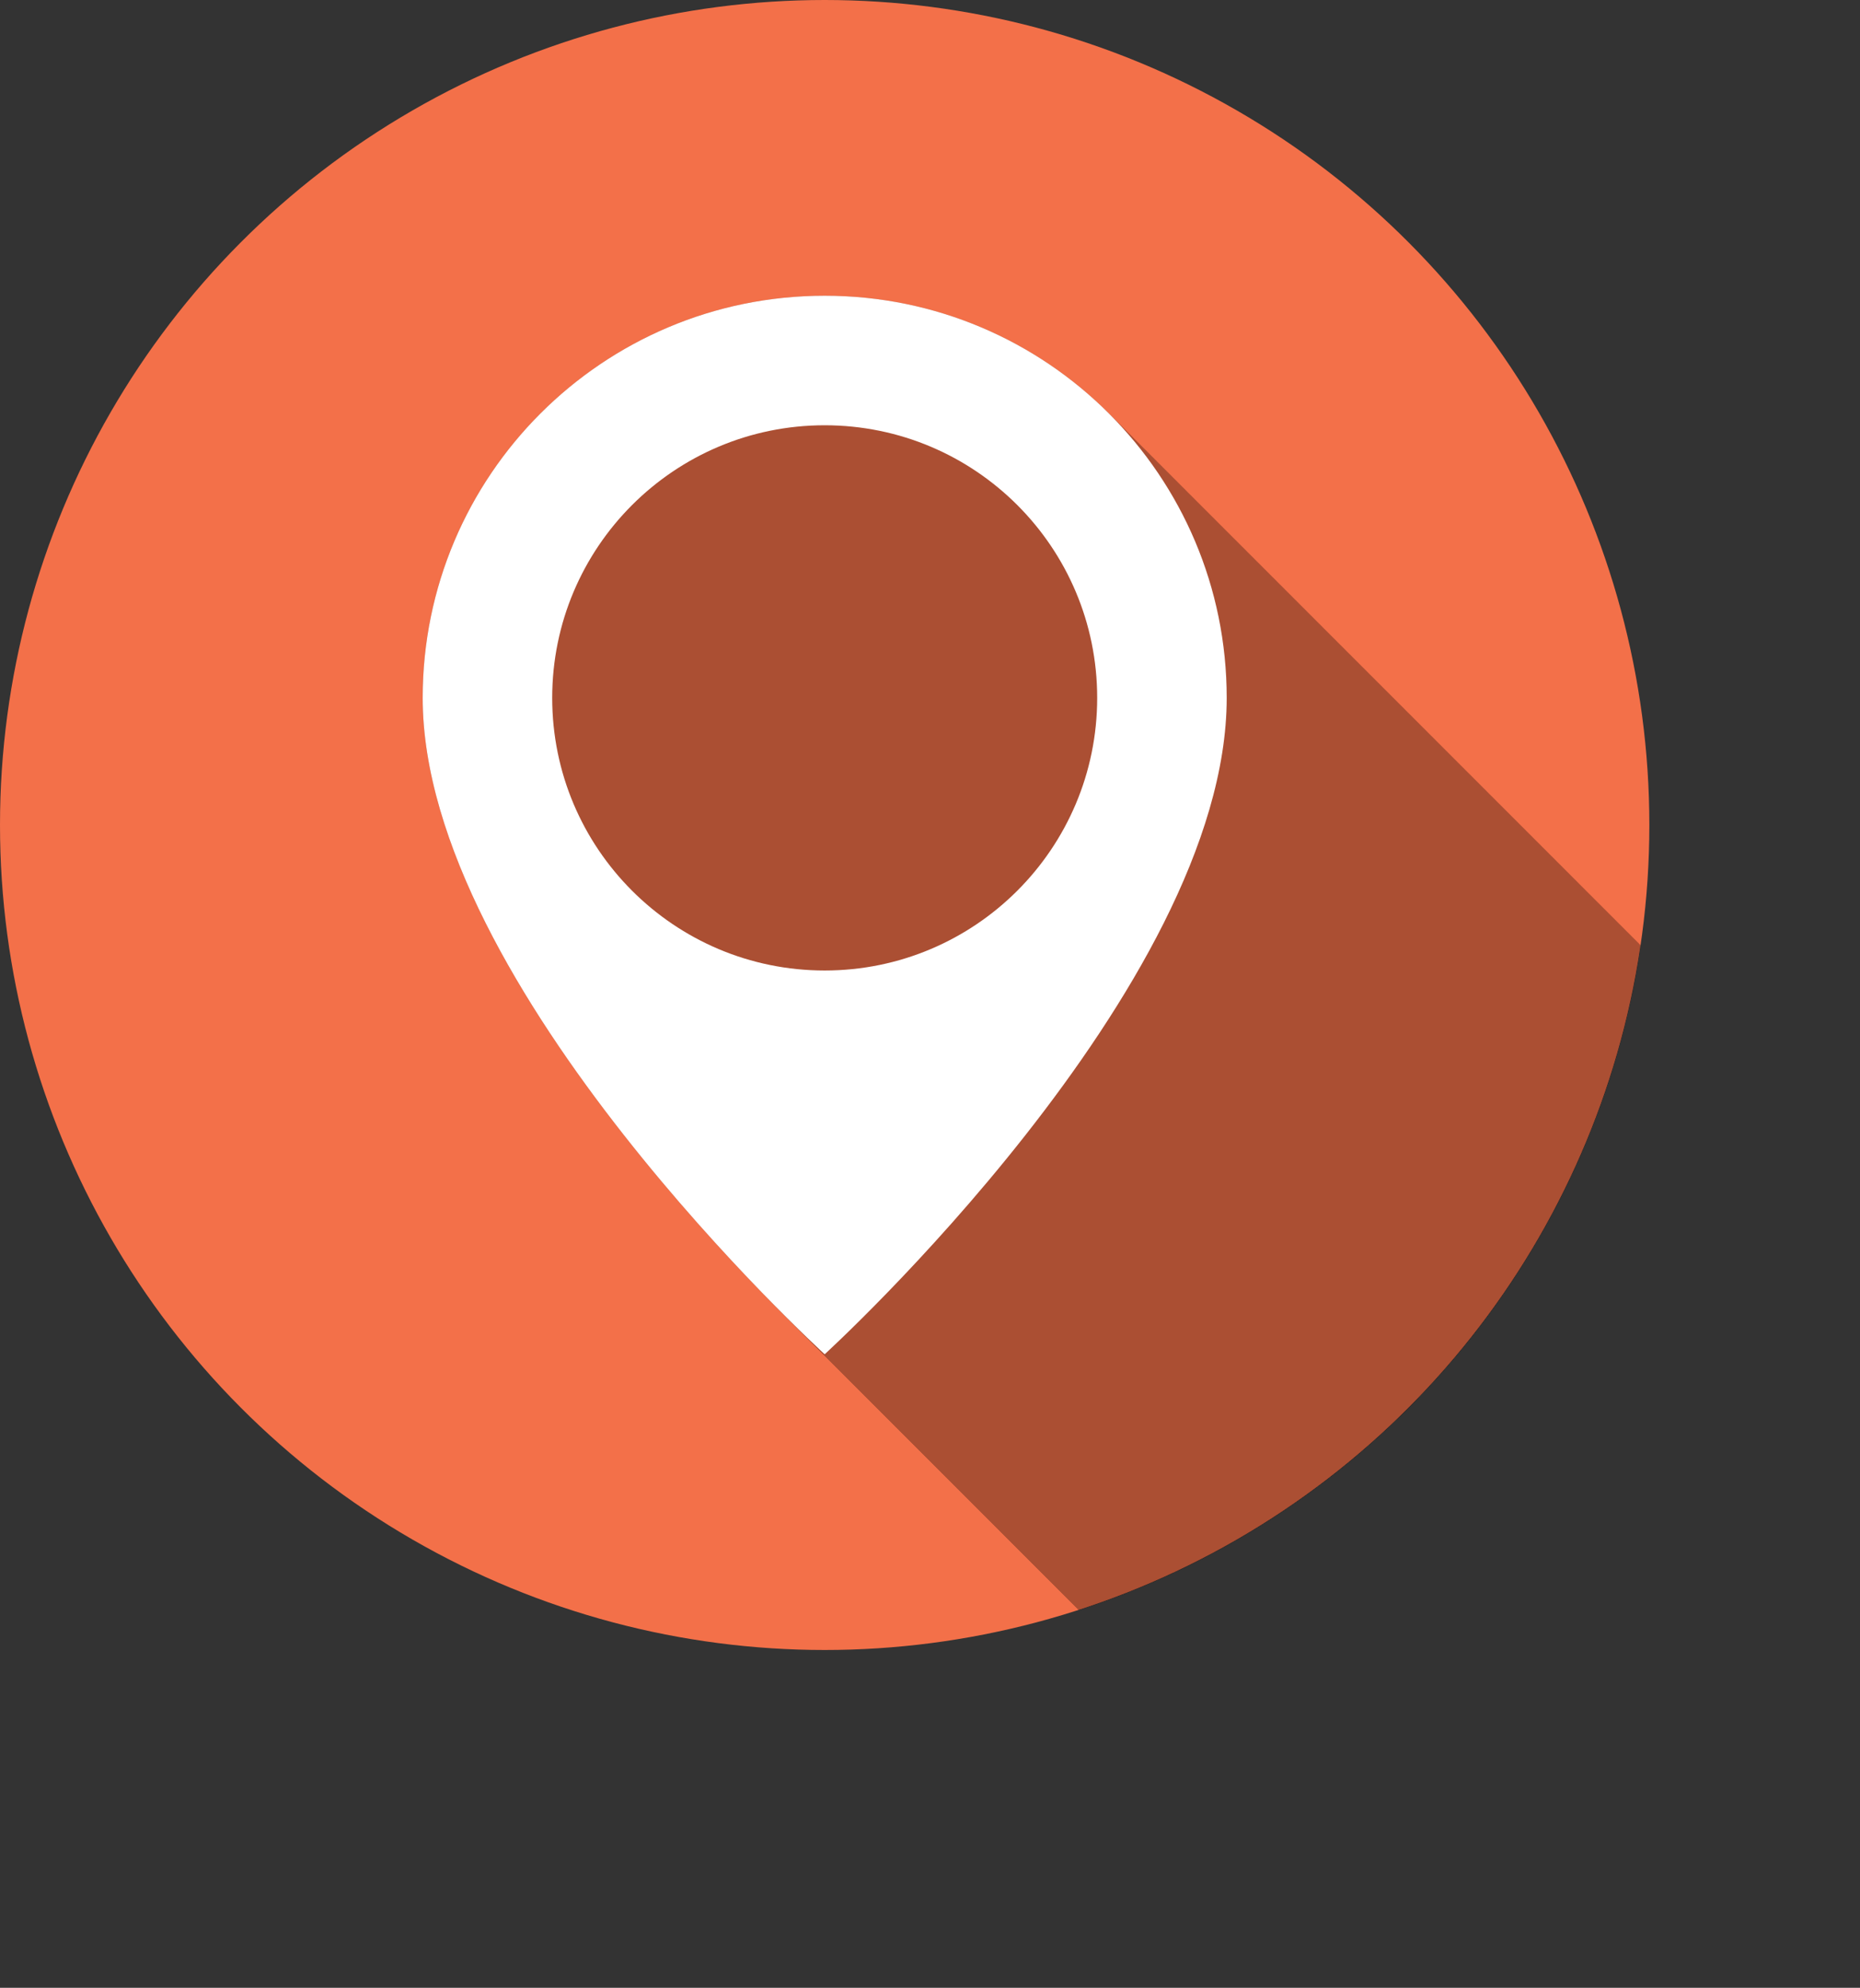 <!-- Generator: Adobe Illustrator 21.1.0, SVG Export Plug-In  -->
<svg version="1.1"
	 xmlns="http://www.w3.org/2000/svg" xmlns:xlink="http://www.w3.org/1999/xlink" xmlns:a="http://ns.adobe.com/AdobeSVGViewerExtensions/3.0/"
	 x="0px" y="0px" width="52.317px" height="55.89px" viewBox="0 0 52.317 55.89" style="enable-background:new 0 0 52.317 55.89;"
	 xml:space="preserve">
<rect x="0" y="0" width="52.317" height="55.89" fill="#333333" stroke="none"/>
<style type="text/css">
	.st0{clip-path:url(#SVGID_2_);fill:#F37049;}
	.st1{opacity:0.3;clip-path:url(#SVGID_2_);}
	.st2{fill:#010101;}
	.st3{clip-path:url(#SVGID_2_);fill:#FFFFFF;}
	.st4{clip-path:url(#SVGID_4_);fill:#F37049;}
	.st5{opacity:0.3;clip-path:url(#SVGID_4_);}
	.st6{clip-path:url(#SVGID_4_);fill:#FFFFFF;}
</style>
<defs>
</defs>
<g>
	<defs>
		<circle id="SVGID_1_" cx="23.196" cy="23.196" r="23.196"/>
	</defs>
	<clipPath id="SVGID_2_">
		<use xlink:href="#SVGID_1_"  style="overflow:visible;"/>
	</clipPath>
	<circle class="st0" cx="23.196" cy="23.196" r="23.196"/>
	<g class="st1">
		<path class="st2" d="M23.196,8.315c-6.245,0-11.307,5.062-11.307,11.307c0,8.152,11.307,18.455,11.307,18.455
			s11.308-10.303,11.308-18.455C34.504,13.377,29.441,8.315,23.196,8.315z"/>
		<path class="st2" d="M23.408,8.527c-6.245,0-11.307,5.062-11.307,11.307c0,8.152,11.307,18.455,11.307,18.455
			s11.308-10.303,11.308-18.455C34.716,13.589,29.653,8.527,23.408,8.527z"/>
		<path class="st2" d="M23.62,8.739c-6.245,0-11.307,5.062-11.307,11.307c0,8.152,11.307,18.455,11.307,18.455
			s11.308-10.303,11.308-18.455C34.928,13.801,29.865,8.739,23.62,8.739z"/>
		<path class="st2" d="M23.832,8.951c-6.245,0-11.307,5.062-11.307,11.307c0,8.152,11.307,18.455,11.307,18.455
			S35.14,28.41,35.14,20.258C35.14,14.013,30.077,8.951,23.832,8.951z"/>
		<path class="st2" d="M24.044,9.163c-6.245,0-11.307,5.062-11.307,11.307c0,8.152,11.307,18.455,11.307,18.455
			S35.352,28.622,35.352,20.47C35.352,14.225,30.289,9.163,24.044,9.163z"/>
		<path class="st2" d="M24.256,9.375c-6.245,0-11.307,5.062-11.307,11.307c0,8.152,11.307,18.455,11.307,18.455
			s11.308-10.303,11.308-18.455C35.564,14.437,30.501,9.375,24.256,9.375z"/>
		<path class="st2" d="M24.468,9.587c-6.245,0-11.307,5.062-11.307,11.307c0,8.152,11.307,18.455,11.307,18.455
			s11.308-10.303,11.308-18.455C35.776,14.649,30.713,9.587,24.468,9.587z"/>
		<path class="st2" d="M24.68,9.799c-6.245,0-11.307,5.062-11.307,11.307c0,8.152,11.307,18.455,11.307,18.455
			s11.308-10.303,11.308-18.455C35.988,14.861,30.925,9.799,24.68,9.799z"/>
		<path class="st2" d="M24.892,10.011c-6.245,0-11.307,5.062-11.307,11.307c0,8.152,11.307,18.455,11.307,18.455
			S36.2,29.47,36.2,21.319C36.2,15.073,31.137,10.011,24.892,10.011z"/>
		<path class="st2" d="M25.104,10.223c-6.245,0-11.307,5.062-11.307,11.307c0,8.152,11.307,18.455,11.307,18.455
			s11.308-10.303,11.308-18.455C36.412,15.285,31.349,10.223,25.104,10.223z"/>
		<path class="st2" d="M25.316,10.435c-6.245,0-11.307,5.062-11.307,11.307c0,8.152,11.307,18.455,11.307,18.455
			s11.308-10.303,11.308-18.455C36.624,15.497,31.561,10.435,25.316,10.435z"/>
		<path class="st2" d="M25.528,10.647c-6.245,0-11.307,5.062-11.307,11.307c0,8.152,11.307,18.455,11.307,18.455
			s11.308-10.303,11.308-18.455C36.836,15.71,31.773,10.647,25.528,10.647z"/>
		<path class="st2" d="M25.74,10.859c-6.245,0-11.307,5.062-11.307,11.307c0,8.152,11.307,18.455,11.307,18.455
			s11.308-10.303,11.308-18.455C37.048,15.922,31.985,10.859,25.74,10.859z"/>
		<path class="st2" d="M25.952,11.071c-6.245,0-11.307,5.062-11.307,11.307c0,8.152,11.307,18.455,11.307,18.455
			S37.26,30.53,37.26,22.379C37.26,16.134,32.197,11.071,25.952,11.071z"/>
		<path class="st2" d="M26.164,11.283c-6.245,0-11.307,5.062-11.307,11.307c0,8.152,11.307,18.455,11.307,18.455
			s11.308-10.303,11.308-18.455C37.472,16.346,32.41,11.283,26.164,11.283z"/>
		<path class="st2" d="M26.376,11.496c-6.245,0-11.307,5.062-11.307,11.307c0,8.152,11.307,18.455,11.307,18.455
			s11.308-10.303,11.308-18.455C37.684,16.558,32.622,11.496,26.376,11.496z"/>
		<path class="st2" d="M26.588,11.708c-6.245,0-11.307,5.062-11.307,11.307c0,8.152,11.307,18.455,11.307,18.455
			s11.308-10.303,11.308-18.455C37.896,16.77,32.834,11.708,26.588,11.708z"/>
		<path class="st2" d="M26.801,11.92c-6.245,0-11.307,5.062-11.307,11.307c0,8.152,11.307,18.455,11.307,18.455
			s11.308-10.303,11.308-18.455C38.109,16.982,33.046,11.92,26.801,11.92z"/>
		<path class="st2" d="M27.013,12.132c-6.245,0-11.307,5.062-11.307,11.307c0,8.152,11.307,18.455,11.307,18.455
			s11.308-10.303,11.308-18.455C38.321,17.194,33.258,12.132,27.013,12.132z"/>
		<path class="st2" d="M27.225,12.344c-6.245,0-11.307,5.062-11.307,11.307c0,8.152,11.307,18.455,11.307,18.455
			s11.308-10.303,11.308-18.455C38.533,17.406,33.47,12.344,27.225,12.344z"/>
		<path class="st2" d="M27.437,12.556c-6.245,0-11.307,5.062-11.307,11.307c0,8.152,11.307,18.455,11.307,18.455
			s11.308-10.303,11.308-18.455C38.745,17.618,33.682,12.556,27.437,12.556z"/>
		<path class="st2" d="M27.649,12.768c-6.245,0-11.307,5.062-11.307,11.307c0,8.152,11.307,18.455,11.307,18.455
			s11.308-10.303,11.308-18.455C38.957,17.83,33.894,12.768,27.649,12.768z"/>
		<path class="st2" d="M27.861,12.98c-6.245,0-11.307,5.062-11.307,11.307c0,8.152,11.307,18.455,11.307,18.455
			s11.308-10.303,11.308-18.455C39.169,18.042,34.106,12.98,27.861,12.98z"/>
		<path class="st2" d="M28.073,13.192c-6.245,0-11.307,5.062-11.307,11.307c0,8.152,11.307,18.455,11.307,18.455
			s11.308-10.303,11.308-18.455C39.381,18.254,34.318,13.192,28.073,13.192z"/>
		<path class="st2" d="M28.285,13.404c-6.245,0-11.307,5.062-11.307,11.307c0,8.152,11.307,18.455,11.307,18.455
			s11.308-10.303,11.308-18.455C39.593,18.466,34.53,13.404,28.285,13.404z"/>
		<path class="st2" d="M28.497,13.616c-6.245,0-11.307,5.062-11.307,11.307c0,8.152,11.307,18.455,11.307,18.455
			s11.308-10.303,11.308-18.455C39.805,18.678,34.742,13.616,28.497,13.616z"/>
		<path class="st2" d="M28.709,13.828c-6.245,0-11.307,5.062-11.307,11.307c0,8.152,11.307,18.455,11.307,18.455
			s11.308-10.303,11.308-18.455C40.017,18.89,34.954,13.828,28.709,13.828z"/>
		<path class="st2" d="M28.921,14.04c-6.245,0-11.307,5.062-11.307,11.307c0,8.152,11.307,18.455,11.307,18.455
			s11.308-10.303,11.308-18.455C40.229,19.102,35.166,14.04,28.921,14.04z"/>
		<path class="st2" d="M29.133,14.252c-6.245,0-11.307,5.062-11.307,11.307c0,8.152,11.307,18.455,11.307,18.455
			S40.441,33.711,40.441,25.56C40.441,19.315,35.378,14.252,29.133,14.252z"/>
		<path class="st2" d="M29.345,14.464c-6.245,0-11.307,5.062-11.307,11.307c0,8.152,11.307,18.455,11.307,18.455
			s11.308-10.303,11.308-18.455C40.653,19.527,35.59,14.464,29.345,14.464z"/>
		<path class="st2" d="M29.557,14.676c-6.245,0-11.307,5.062-11.307,11.307c0,8.152,11.307,18.455,11.307,18.455
			s11.308-10.303,11.308-18.455C40.865,19.739,35.802,14.676,29.557,14.676z"/>
		<path class="st2" d="M29.769,14.888c-6.245,0-11.307,5.062-11.307,11.307c0,8.152,11.307,18.455,11.307,18.455
			s11.308-10.303,11.308-18.455C41.077,19.951,36.015,14.888,29.769,14.888z"/>
		<path class="st2" d="M29.981,15.101c-6.245,0-11.307,5.062-11.307,11.307c0,8.152,11.307,18.455,11.307,18.455
			s11.308-10.303,11.308-18.455C41.289,20.163,36.227,15.101,29.981,15.101z"/>
		<path class="st2" d="M30.193,15.313c-6.245,0-11.307,5.062-11.307,11.307c0,8.152,11.307,18.455,11.307,18.455
			S41.502,34.772,41.502,26.62C41.502,20.375,36.439,15.313,30.193,15.313z"/>
		<path class="st2" d="M30.405,15.525c-6.245,0-11.307,5.062-11.307,11.307c0,8.152,11.307,18.455,11.307,18.455
			s11.308-10.303,11.308-18.455C41.714,20.587,36.651,15.525,30.405,15.525z"/>
		<path class="st2" d="M30.618,15.737c-6.245,0-11.307,5.062-11.307,11.307c0,8.152,11.307,18.455,11.307,18.455
			s11.308-10.303,11.308-18.455C41.926,20.799,36.863,15.737,30.618,15.737z"/>
		<path class="st2" d="M30.83,15.949c-6.245,0-11.307,5.062-11.307,11.307c0,8.152,11.307,18.455,11.307,18.455
			s11.308-10.303,11.308-18.455C42.138,21.011,37.075,15.949,30.83,15.949z"/>
		<path class="st2" d="M31.042,16.161c-6.245,0-11.307,5.062-11.307,11.307c0,8.152,11.307,18.455,11.307,18.455
			S42.35,35.62,42.35,27.468C42.35,21.223,37.287,16.161,31.042,16.161z"/>
		<path class="st2" d="M31.254,16.373c-6.245,0-11.307,5.062-11.307,11.307c0,8.152,11.307,18.455,11.307,18.455
			S42.562,35.832,42.562,27.68C42.562,21.435,37.499,16.373,31.254,16.373z"/>
		<path class="st2" d="M31.466,16.585c-6.245,0-11.307,5.062-11.307,11.307c0,8.152,11.307,18.455,11.307,18.455
			s11.308-10.303,11.308-18.455C42.774,21.647,37.711,16.585,31.466,16.585z"/>
		<path class="st2" d="M31.678,16.797c-6.245,0-11.307,5.062-11.307,11.307c0,8.152,11.307,18.455,11.307,18.455
			s11.308-10.303,11.308-18.455C42.986,21.859,37.923,16.797,31.678,16.797z"/>
		<path class="st2" d="M31.89,17.009c-6.245,0-11.307,5.062-11.307,11.307c0,8.152,11.307,18.455,11.307,18.455
			s11.308-10.303,11.308-18.455C43.198,22.071,38.135,17.009,31.89,17.009z"/>
		<path class="st2" d="M32.102,17.221c-6.245,0-11.307,5.062-11.307,11.307c0,8.152,11.307,18.455,11.307,18.455
			S43.41,36.68,43.41,28.529C43.41,22.283,38.347,17.221,32.102,17.221z"/>
		<path class="st2" d="M32.314,17.433c-6.245,0-11.307,5.062-11.307,11.307c0,8.152,11.307,18.455,11.307,18.455
			s11.308-10.303,11.308-18.455C43.622,22.495,38.559,17.433,32.314,17.433z"/>
		<path class="st2" d="M32.526,17.645c-6.245,0-11.307,5.062-11.307,11.307c0,8.152,11.307,18.455,11.307,18.455
			s11.308-10.303,11.308-18.455C43.834,22.707,38.771,17.645,32.526,17.645z"/>
		<path class="st2" d="M32.738,17.857c-6.245,0-11.307,5.062-11.307,11.307c0,8.152,11.307,18.455,11.307,18.455
			s11.308-10.303,11.308-18.455C44.046,22.919,38.983,17.857,32.738,17.857z"/>
		<path class="st2" d="M32.95,18.069c-6.245,0-11.307,5.062-11.307,11.307c0,8.152,11.307,18.455,11.307,18.455
			s11.308-10.303,11.308-18.455C44.258,23.132,39.195,18.069,32.95,18.069z"/>
		<path class="st2" d="M33.162,18.281c-6.245,0-11.307,5.062-11.307,11.307c0,8.152,11.307,18.455,11.307,18.455
			S44.47,37.74,44.47,29.589C44.47,23.344,39.407,18.281,33.162,18.281z"/>
		<path class="st2" d="M33.374,18.493c-6.245,0-11.307,5.062-11.307,11.307c0,8.152,11.307,18.455,11.307,18.455
			s11.308-10.303,11.308-18.455C44.682,23.556,39.62,18.493,33.374,18.493z"/>
		<path class="st2" d="M33.586,18.705c-6.245,0-11.307,5.062-11.307,11.307c0,8.152,11.307,18.455,11.307,18.455
			s11.308-10.303,11.308-18.455C44.894,23.768,39.832,18.705,33.586,18.705z"/>
		<path class="st2" d="M33.798,18.918c-6.245,0-11.307,5.062-11.307,11.307c0,8.152,11.307,18.455,11.307,18.455
			s11.308-10.303,11.308-18.455C45.107,23.98,40.044,18.918,33.798,18.918z"/>
		<path class="st2" d="M34.01,19.13c-6.245,0-11.307,5.062-11.307,11.307c0,8.152,11.307,18.455,11.307,18.455
			s11.308-10.303,11.308-18.455C45.319,24.192,40.256,19.13,34.01,19.13z"/>
		<path class="st2" d="M34.223,19.342c-6.245,0-11.307,5.062-11.307,11.307c0,8.152,11.307,18.455,11.307,18.455
			s11.308-10.303,11.308-18.455C45.531,24.404,40.468,19.342,34.223,19.342z"/>
		<path class="st2" d="M34.435,19.554c-6.245,0-11.307,5.062-11.307,11.307c0,8.152,11.307,18.455,11.307,18.455
			s11.308-10.303,11.308-18.455C45.743,24.616,40.68,19.554,34.435,19.554z"/>
		<path class="st2" d="M34.647,19.766c-6.245,0-11.307,5.062-11.307,11.307c0,8.152,11.307,18.455,11.307,18.455
			s11.308-10.303,11.308-18.455C45.955,24.828,40.892,19.766,34.647,19.766z"/>
		<path class="st2" d="M34.859,19.978c-6.245,0-11.307,5.062-11.307,11.307c0,8.152,11.307,18.455,11.307,18.455
			s11.308-10.303,11.308-18.455C46.167,25.04,41.104,19.978,34.859,19.978z"/>
		<path class="st2" d="M35.071,20.19c-6.245,0-11.307,5.062-11.307,11.307c0,8.152,11.307,18.455,11.307,18.455
			s11.308-10.303,11.308-18.455C46.379,25.252,41.316,20.19,35.071,20.19z"/>
		<path class="st2" d="M35.283,20.402c-6.245,0-11.307,5.062-11.307,11.307c0,8.152,11.307,18.455,11.307,18.455
			s11.308-10.303,11.308-18.455C46.591,25.464,41.528,20.402,35.283,20.402z"/>
		<path class="st2" d="M35.495,20.614c-6.245,0-11.307,5.062-11.307,11.307c0,8.152,11.307,18.455,11.307,18.455
			s11.308-10.303,11.308-18.455C46.803,25.676,41.74,20.614,35.495,20.614z"/>
		<path class="st2" d="M35.707,20.826c-6.245,0-11.307,5.062-11.307,11.307c0,8.152,11.307,18.455,11.307,18.455
			s11.308-10.303,11.308-18.455C47.015,25.888,41.952,20.826,35.707,20.826z"/>
		<path class="st2" d="M35.919,21.038c-6.245,0-11.307,5.062-11.307,11.307c0,8.152,11.307,18.455,11.307,18.455
			s11.308-10.303,11.308-18.455C47.227,26.1,42.164,21.038,35.919,21.038z"/>
		<path class="st2" d="M36.131,21.25c-6.245,0-11.307,5.062-11.307,11.307c0,8.152,11.307,18.455,11.307,18.455
			s11.308-10.303,11.308-18.455C47.439,26.312,42.376,21.25,36.131,21.25z"/>
		<path class="st2" d="M36.343,21.462c-6.245,0-11.307,5.062-11.307,11.307c0,8.152,11.307,18.455,11.307,18.455
			S47.651,40.921,47.651,32.77C47.651,26.524,42.588,21.462,36.343,21.462z"/>
		<path class="st2" d="M36.555,21.674c-6.245,0-11.307,5.062-11.307,11.307c0,8.152,11.307,18.455,11.307,18.455
			s11.308-10.303,11.308-18.455C47.863,26.737,42.8,21.674,36.555,21.674z"/>
		<path class="st2" d="M36.767,21.886c-6.245,0-11.307,5.062-11.307,11.307c0,8.152,11.307,18.455,11.307,18.455
			s11.308-10.303,11.308-18.455C48.075,26.949,43.012,21.886,36.767,21.886z"/>
		<path class="st2" d="M36.979,22.098c-6.245,0-11.307,5.062-11.307,11.307c0,8.152,11.307,18.455,11.307,18.455
			s11.308-10.303,11.308-18.455C48.287,27.161,43.224,22.098,36.979,22.098z"/>
		<path class="st2" d="M37.191,22.31c-6.245,0-11.307,5.062-11.307,11.307c0,8.152,11.307,18.455,11.307,18.455
			S48.5,41.769,48.5,33.618C48.5,27.373,43.437,22.31,37.191,22.31z"/>
		<path class="st2" d="M37.403,22.523c-6.245,0-11.307,5.062-11.307,11.307c0,8.152,11.307,18.455,11.307,18.455
			S48.712,41.982,48.712,33.83C48.712,27.585,43.649,22.523,37.403,22.523z"/>
		<path class="st2" d="M37.615,22.735c-6.245,0-11.307,5.062-11.307,11.307c0,8.152,11.307,18.455,11.307,18.455
			s11.308-10.303,11.308-18.455C48.924,27.797,43.861,22.735,37.615,22.735z"/>
		<path class="st2" d="M37.828,22.947c-6.245,0-11.307,5.062-11.307,11.307c0,8.152,11.307,18.455,11.307,18.455
			s11.308-10.303,11.308-18.455C49.136,28.009,44.073,22.947,37.828,22.947z"/>
		<path class="st2" d="M38.04,23.159c-6.245,0-11.307,5.062-11.307,11.307c0,8.152,11.307,18.455,11.307,18.455
			s11.308-10.303,11.308-18.455C49.348,28.221,44.285,23.159,38.04,23.159z"/>
		<path class="st2" d="M38.252,23.371c-6.245,0-11.307,5.062-11.307,11.307c0,8.152,11.307,18.455,11.307,18.455
			S49.56,42.83,49.56,34.678C49.56,28.433,44.497,23.371,38.252,23.371z"/>
		<path class="st2" d="M38.464,23.583c-6.245,0-11.307,5.062-11.307,11.307c0,8.152,11.307,18.455,11.307,18.455
			S49.772,43.042,49.772,34.89C49.772,28.645,44.709,23.583,38.464,23.583z"/>
		<path class="st2" d="M38.676,23.795c-6.245,0-11.307,5.062-11.307,11.307c0,8.152,11.307,18.455,11.307,18.455
			s11.308-10.303,11.308-18.455C49.984,28.857,44.921,23.795,38.676,23.795z"/>
		<path class="st2" d="M38.888,24.007c-6.245,0-11.307,5.062-11.307,11.307c0,8.152,11.307,18.455,11.307,18.455
			s11.308-10.303,11.308-18.455C50.196,29.069,45.133,24.007,38.888,24.007z"/>
		<path class="st2" d="M39.1,24.219c-6.245,0-11.307,5.062-11.307,11.307c0,8.152,11.307,18.455,11.307,18.455
			s11.308-10.303,11.308-18.455C50.408,29.281,45.345,24.219,39.1,24.219z"/>
		<path class="st2" d="M39.312,24.431c-6.245,0-11.307,5.062-11.307,11.307c0,8.152,11.307,18.455,11.307,18.455
			S50.62,43.89,50.62,35.738C50.62,29.493,45.557,24.431,39.312,24.431z"/>
		<path class="st2" d="M39.524,24.643c-6.245,0-11.307,5.062-11.307,11.307c0,8.152,11.307,18.455,11.307,18.455
			s11.308-10.303,11.308-18.455C50.832,29.705,45.769,24.643,39.524,24.643z"/>
		<path class="st2" d="M39.736,24.855c-6.245,0-11.307,5.062-11.307,11.307c0,8.152,11.307,18.455,11.307,18.455
			s11.308-10.303,11.308-18.455C51.044,29.917,45.981,24.855,39.736,24.855z"/>
		<path class="st2" d="M39.948,25.067c-6.245,0-11.307,5.062-11.307,11.307c0,8.152,11.307,18.455,11.307,18.455
			s11.308-10.303,11.308-18.455C51.256,30.129,46.193,25.067,39.948,25.067z"/>
		<path class="st2" d="M40.16,25.279c-6.245,0-11.307,5.062-11.307,11.307c0,8.152,11.307,18.455,11.307,18.455
			s11.308-10.303,11.308-18.455C51.468,30.342,46.405,25.279,40.16,25.279z"/>
		<path class="st2" d="M40.372,25.491c-6.245,0-11.307,5.062-11.307,11.307c0,8.152,11.307,18.455,11.307,18.455
			S51.68,44.95,51.68,36.799C51.68,30.554,46.617,25.491,40.372,25.491z"/>
		<path class="st2" d="M40.584,25.703c-6.245,0-11.307,5.062-11.307,11.307c0,8.152,11.307,18.455,11.307,18.455
			s11.308-10.303,11.308-18.455C51.892,30.766,46.829,25.703,40.584,25.703z"/>
		<path class="st2" d="M40.796,25.915c-6.245,0-11.307,5.062-11.307,11.307c0,8.152,11.307,18.455,11.307,18.455
			s11.308-10.303,11.308-18.455C52.105,30.978,47.042,25.915,40.796,25.915z"/>
		<path class="st2" d="M41.008,26.127c-6.245,0-11.307,5.062-11.307,11.307c0,8.152,11.307,18.455,11.307,18.455
			s11.308-10.303,11.308-18.455C52.317,31.19,47.254,26.127,41.008,26.127z"/>
	</g>
	<path class="st3" d="M23.196,8.315c-6.245,0-11.307,5.062-11.307,11.307c0,8.152,11.307,18.455,11.307,18.455
		s11.308-10.303,11.308-18.455C34.504,13.377,29.441,8.315,23.196,8.315z M23.196,27.287c-4.233,0-7.664-3.432-7.664-7.665
		s3.431-7.665,7.664-7.665c4.233,0,7.665,3.432,7.665,7.665S27.429,27.287,23.196,27.287z"/>
</g>
</svg>